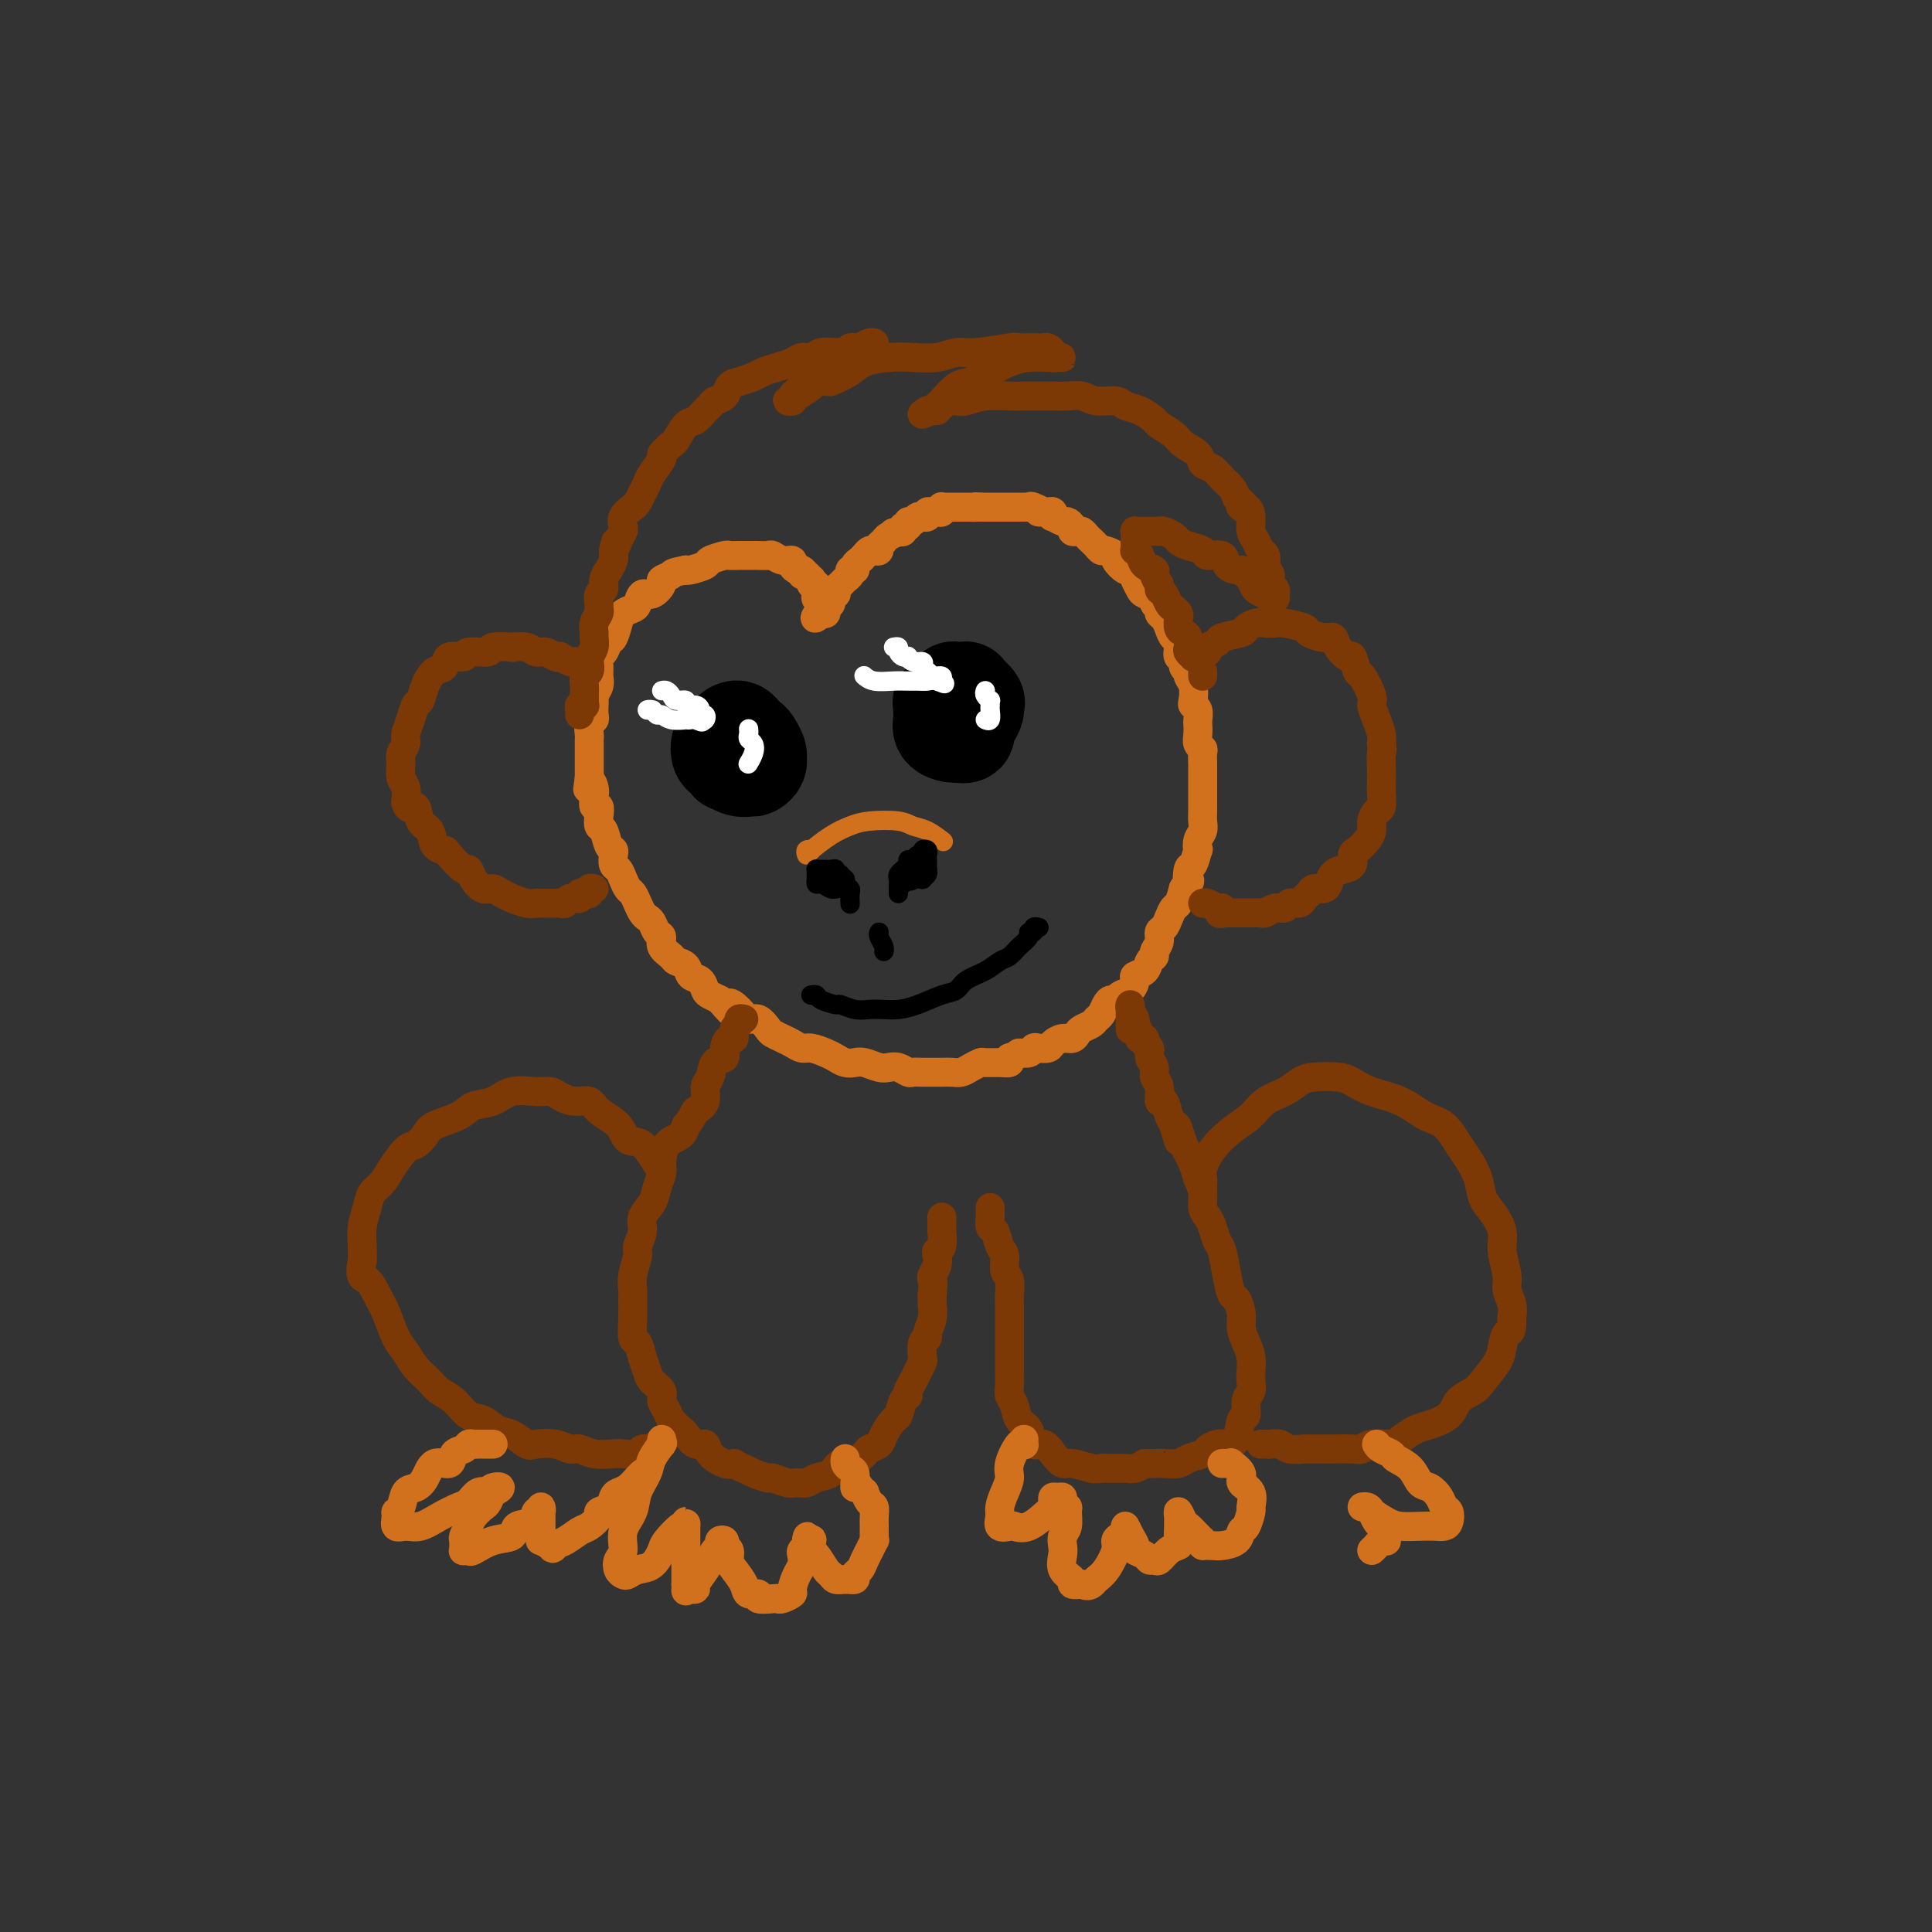 <svg viewBox='0 0 400 400' version='1.1' xmlns='http://www.w3.org/2000/svg' xmlns:xlink='http://www.w3.org/1999/xlink'><rect x="0" y="0" width="400" height="400" fill="#333333" stroke="none"/><g fill='none' stroke='rgb(210,113,29)' stroke-width='6' stroke-linecap='round' stroke-linejoin='round'><path d='M168,121c-0.024,-0.444 -0.047,-0.889 0,-1c0.047,-0.111 0.166,0.111 0,0c-0.166,-0.111 -0.617,-0.556 -1,-1c-0.383,-0.444 -0.697,-0.889 -1,-1c-0.303,-0.111 -0.596,0.110 -1,0c-0.404,-0.110 -0.919,-0.551 -1,-1c-0.081,-0.449 0.273,-0.905 0,-1c-0.273,-0.095 -1.172,0.171 -2,0c-0.828,-0.171 -1.583,-0.778 -2,-1c-0.417,-0.222 -0.496,-0.060 -1,0c-0.504,0.060 -1.435,0.016 -2,0c-0.565,-0.016 -0.765,-0.005 -1,0c-0.235,0.005 -0.505,0.004 -1,0c-0.495,-0.004 -1.216,-0.012 -2,0c-0.784,0.012 -1.632,0.046 -2,0c-0.368,-0.046 -0.256,-0.170 -1,0c-0.744,0.170 -2.344,0.633 -3,1c-0.656,0.367 -0.369,0.637 -1,1c-0.631,0.363 -2.180,0.818 -3,1c-0.820,0.182 -0.910,0.091 -1,0'/><path d='M142,118c-3.336,0.637 -2.676,0.729 -3,1c-0.324,0.271 -1.631,0.720 -2,1c-0.369,0.280 0.200,0.390 0,1c-0.200,0.610 -1.171,1.721 -2,2c-0.829,0.279 -1.518,-0.274 -2,0c-0.482,0.274 -0.759,1.377 -1,2c-0.241,0.623 -0.446,0.768 -1,1c-0.554,0.232 -1.458,0.553 -2,1c-0.542,0.447 -0.723,1.022 -1,2c-0.277,0.978 -0.648,2.359 -1,3c-0.352,0.641 -0.683,0.542 -1,1c-0.317,0.458 -0.620,1.473 -1,2c-0.380,0.527 -0.838,0.564 -1,1c-0.162,0.436 -0.029,1.269 0,2c0.029,0.731 -0.045,1.361 0,2c0.045,0.639 0.208,1.288 0,2c-0.208,0.712 -0.787,1.486 -1,2c-0.213,0.514 -0.061,0.767 0,1c0.061,0.233 0.030,0.448 0,1c-0.030,0.552 -0.061,1.443 0,2c0.061,0.557 0.212,0.780 0,1c-0.212,0.220 -0.789,0.436 -1,1c-0.211,0.564 -0.057,1.475 0,2c0.057,0.525 0.015,0.664 0,1c-0.015,0.336 -0.004,0.869 0,1c0.004,0.131 0.001,-0.139 0,0c-0.001,0.139 -0.000,0.686 0,1c0.000,0.314 0.000,0.393 0,1c-0.000,0.607 -0.000,1.740 0,2c0.000,0.260 0.000,-0.354 0,0c-0.000,0.354 -0.000,1.677 0,3'/><path d='M122,161c-0.524,4.211 -0.333,1.740 0,1c0.333,-0.740 0.807,0.252 1,1c0.193,0.748 0.103,1.251 0,2c-0.103,0.749 -0.221,1.743 0,2c0.221,0.257 0.780,-0.222 1,0c0.220,0.222 0.101,1.145 0,2c-0.101,0.855 -0.185,1.643 0,2c0.185,0.357 0.637,0.285 1,1c0.363,0.715 0.636,2.218 1,3c0.364,0.782 0.818,0.842 1,1c0.182,0.158 0.090,0.413 0,1c-0.090,0.587 -0.179,1.504 0,2c0.179,0.496 0.625,0.569 1,1c0.375,0.431 0.678,1.218 1,2c0.322,0.782 0.664,1.558 1,2c0.336,0.442 0.668,0.551 1,1c0.332,0.449 0.666,1.237 1,2c0.334,0.763 0.668,1.499 1,2c0.332,0.501 0.661,0.767 1,1c0.339,0.233 0.686,0.433 1,1c0.314,0.567 0.594,1.500 1,2c0.406,0.500 0.939,0.567 1,1c0.061,0.433 -0.350,1.233 0,2c0.350,0.767 1.459,1.500 2,2c0.541,0.500 0.512,0.768 1,1c0.488,0.232 1.492,0.429 2,1c0.508,0.571 0.520,1.515 1,2c0.480,0.485 1.428,0.512 2,1c0.572,0.488 0.769,1.439 1,2c0.231,0.561 0.494,0.732 1,1c0.506,0.268 1.253,0.634 2,1'/><path d='M149,207c3.761,4.532 2.163,1.862 2,1c-0.163,-0.862 1.107,0.084 2,1c0.893,0.916 1.408,1.804 2,2c0.592,0.196 1.261,-0.299 2,0c0.739,0.299 1.549,1.390 2,2c0.451,0.610 0.542,0.737 1,1c0.458,0.263 1.281,0.662 2,1c0.719,0.338 1.333,0.615 2,1c0.667,0.385 1.386,0.877 2,1c0.614,0.123 1.123,-0.125 2,0c0.877,0.125 2.121,0.621 3,1c0.879,0.379 1.394,0.641 2,1c0.606,0.359 1.303,0.814 2,1c0.697,0.186 1.394,0.101 2,0c0.606,-0.101 1.122,-0.220 2,0c0.878,0.220 2.118,0.777 3,1c0.882,0.223 1.405,0.112 2,0c0.595,-0.112 1.262,-0.226 2,0c0.738,0.226 1.549,0.793 2,1c0.451,0.207 0.544,0.055 1,0c0.456,-0.055 1.277,-0.014 2,0c0.723,0.014 1.348,0.001 2,0c0.652,-0.001 1.331,0.010 2,0c0.669,-0.010 1.329,-0.041 2,0c0.671,0.041 1.352,0.154 2,0c0.648,-0.154 1.263,-0.577 2,-1c0.737,-0.423 1.595,-0.848 2,-1c0.405,-0.152 0.356,-0.030 1,0c0.644,0.030 1.981,-0.030 3,0c1.019,0.030 1.720,0.152 2,0c0.280,-0.152 0.140,-0.576 0,-1'/><path d='M209,219c2.202,-0.707 1.707,-0.973 2,-1c0.293,-0.027 1.373,0.186 2,0c0.627,-0.186 0.801,-0.772 1,-1c0.199,-0.228 0.424,-0.099 1,0c0.576,0.099 1.502,0.167 2,0c0.498,-0.167 0.566,-0.570 1,-1c0.434,-0.430 1.233,-0.889 2,-1c0.767,-0.111 1.501,0.125 2,0c0.499,-0.125 0.764,-0.610 1,-1c0.236,-0.390 0.445,-0.685 1,-1c0.555,-0.315 1.458,-0.649 2,-1c0.542,-0.351 0.723,-0.720 1,-1c0.277,-0.280 0.651,-0.471 1,-1c0.349,-0.529 0.674,-1.398 1,-2c0.326,-0.602 0.652,-0.939 1,-1c0.348,-0.061 0.718,0.152 1,0c0.282,-0.152 0.475,-0.670 1,-1c0.525,-0.330 1.383,-0.473 2,-1c0.617,-0.527 0.992,-1.437 1,-2c0.008,-0.563 -0.353,-0.780 0,-1c0.353,-0.220 1.419,-0.443 2,-1c0.581,-0.557 0.677,-1.449 1,-2c0.323,-0.551 0.874,-0.763 1,-1c0.126,-0.237 -0.174,-0.500 0,-1c0.174,-0.500 0.820,-1.237 1,-2c0.180,-0.763 -0.106,-1.551 0,-2c0.106,-0.449 0.606,-0.560 1,-1c0.394,-0.440 0.683,-1.211 1,-2c0.317,-0.789 0.662,-1.597 1,-2c0.338,-0.403 0.668,-0.401 1,-1c0.332,-0.599 0.666,-1.800 1,-3'/><path d='M245,184c1.940,-3.296 1.291,-1.035 1,-1c-0.291,0.035 -0.222,-2.154 0,-3c0.222,-0.846 0.599,-0.348 1,-1c0.401,-0.652 0.825,-2.454 1,-3c0.175,-0.546 0.099,0.162 0,0c-0.099,-0.162 -0.223,-1.195 0,-2c0.223,-0.805 0.792,-1.380 1,-2c0.208,-0.620 0.056,-1.283 0,-2c-0.056,-0.717 -0.015,-1.489 0,-2c0.015,-0.511 0.004,-0.760 0,-1c-0.004,-0.240 -0.001,-0.469 0,-1c0.001,-0.531 -0.000,-1.364 0,-2c0.000,-0.636 0.001,-1.074 0,-2c-0.001,-0.926 -0.004,-2.342 0,-3c0.004,-0.658 0.015,-0.560 0,-1c-0.015,-0.440 -0.057,-1.417 0,-2c0.057,-0.583 0.211,-0.771 0,-1c-0.211,-0.229 -0.788,-0.499 -1,-1c-0.212,-0.501 -0.061,-1.234 0,-2c0.061,-0.766 0.030,-1.565 0,-2c-0.030,-0.435 -0.060,-0.504 0,-1c0.060,-0.496 0.208,-1.418 0,-2c-0.208,-0.582 -0.773,-0.825 -1,-1c-0.227,-0.175 -0.118,-0.283 0,-1c0.118,-0.717 0.243,-2.042 0,-3c-0.243,-0.958 -0.853,-1.548 -1,-2c-0.147,-0.452 0.171,-0.768 0,-1c-0.171,-0.232 -0.829,-0.382 -1,-1c-0.171,-0.618 0.146,-1.705 0,-2c-0.146,-0.295 -0.756,0.201 -1,0c-0.244,-0.201 -0.122,-1.101 0,-2'/><path d='M244,134c-0.726,-3.881 -0.041,-2.584 0,-2c0.041,0.584 -0.562,0.455 -1,0c-0.438,-0.455 -0.710,-1.235 -1,-2c-0.290,-0.765 -0.598,-1.514 -1,-2c-0.402,-0.486 -0.899,-0.708 -1,-1c-0.101,-0.292 0.194,-0.655 0,-1c-0.194,-0.345 -0.878,-0.672 -1,-1c-0.122,-0.328 0.318,-0.656 0,-1c-0.318,-0.344 -1.393,-0.703 -2,-1c-0.607,-0.297 -0.745,-0.531 -1,-1c-0.255,-0.469 -0.627,-1.172 -1,-2c-0.373,-0.828 -0.748,-1.781 -1,-2c-0.252,-0.219 -0.382,0.296 -1,0c-0.618,-0.296 -1.724,-1.403 -2,-2c-0.276,-0.597 0.277,-0.685 0,-1c-0.277,-0.315 -1.384,-0.858 -2,-1c-0.616,-0.142 -0.743,0.116 -1,0c-0.257,-0.116 -0.646,-0.606 -1,-1c-0.354,-0.394 -0.673,-0.693 -1,-1c-0.327,-0.307 -0.661,-0.621 -1,-1c-0.339,-0.379 -0.683,-0.824 -1,-1c-0.317,-0.176 -0.609,-0.085 -1,0c-0.391,0.085 -0.883,0.162 -1,0c-0.117,-0.162 0.140,-0.564 0,-1c-0.140,-0.436 -0.678,-0.905 -1,-1c-0.322,-0.095 -0.429,0.185 -1,0c-0.571,-0.185 -1.606,-0.834 -2,-1c-0.394,-0.166 -0.147,0.151 0,0c0.147,-0.151 0.193,-0.772 0,-1c-0.193,-0.228 -0.627,-0.065 -1,0c-0.373,0.065 -0.687,0.033 -1,0'/><path d='M216,106c-2.968,-1.796 -1.387,-0.285 -1,0c0.387,0.285 -0.421,-0.656 -1,-1c-0.579,-0.344 -0.928,-0.092 -1,0c-0.072,0.092 0.135,0.025 0,0c-0.135,-0.025 -0.611,-0.007 -1,0c-0.389,0.007 -0.692,0.002 -1,0c-0.308,-0.002 -0.621,-0.000 -1,0c-0.379,0.000 -0.822,0.000 -1,0c-0.178,-0.000 -0.089,-0.000 0,0c0.089,0.000 0.177,0.000 0,0c-0.177,-0.000 -0.621,-0.000 -1,0c-0.379,0.000 -0.694,0.000 -1,0c-0.306,-0.000 -0.603,-0.000 -1,0c-0.397,0.000 -0.894,0.000 -1,0c-0.106,-0.000 0.178,-0.000 0,0c-0.178,0.000 -0.817,0.000 -1,0c-0.183,-0.000 0.091,-0.000 0,0c-0.091,0.000 -0.545,0.000 -1,0'/><path d='M203,105c-2.194,-0.155 -1.179,-0.041 -1,0c0.179,0.041 -0.478,0.011 -1,0c-0.522,-0.011 -0.910,-0.003 -1,0c-0.090,0.003 0.116,0.001 0,0c-0.116,-0.001 -0.556,-0.000 -1,0c-0.444,0.000 -0.893,0.000 -1,0c-0.107,-0.000 0.129,-0.001 0,0c-0.129,0.001 -0.622,0.004 -1,0c-0.378,-0.004 -0.640,-0.015 -1,0c-0.360,0.015 -0.817,0.057 -1,0c-0.183,-0.057 -0.092,-0.212 0,0c0.092,0.212 0.183,0.793 0,1c-0.183,0.207 -0.642,0.041 -1,0c-0.358,-0.041 -0.617,0.042 -1,0c-0.383,-0.042 -0.890,-0.208 -1,0c-0.110,0.208 0.178,0.792 0,1c-0.178,0.208 -0.822,0.041 -1,0c-0.178,-0.041 0.111,0.046 0,0c-0.111,-0.046 -0.622,-0.223 -1,0c-0.378,0.223 -0.622,0.848 -1,1c-0.378,0.152 -0.888,-0.169 -1,0c-0.112,0.169 0.176,0.829 0,1c-0.176,0.171 -0.817,-0.146 -1,0c-0.183,0.146 0.090,0.756 0,1c-0.090,0.244 -0.545,0.122 -1,0'/><path d='M186,110c-2.520,0.726 -0.321,0.041 0,0c0.321,-0.041 -1.238,0.564 -2,1c-0.762,0.436 -0.729,0.705 -1,1c-0.271,0.295 -0.846,0.618 -1,1c-0.154,0.382 0.114,0.823 0,1c-0.114,0.177 -0.609,0.089 -1,0c-0.391,-0.089 -0.678,-0.177 -1,0c-0.322,0.177 -0.679,0.621 -1,1c-0.321,0.379 -0.607,0.693 -1,1c-0.393,0.307 -0.893,0.607 -1,1c-0.107,0.393 0.179,0.879 0,1c-0.179,0.121 -0.822,-0.123 -1,0c-0.178,0.123 0.110,0.611 0,1c-0.110,0.389 -0.617,0.678 -1,1c-0.383,0.322 -0.643,0.678 -1,1c-0.357,0.322 -0.813,0.611 -1,1c-0.187,0.389 -0.107,0.877 0,1c0.107,0.123 0.240,-0.121 0,0c-0.240,0.121 -0.853,0.607 -1,1c-0.147,0.393 0.171,0.694 0,1c-0.171,0.306 -0.830,0.618 -1,1c-0.170,0.382 0.150,0.834 0,1c-0.150,0.166 -0.771,0.045 -1,0c-0.229,-0.045 -0.065,-0.013 0,0c0.065,0.013 0.033,0.006 0,0'/><path d='M170,127c-2.476,2.392 -0.667,-0.129 0,-1c0.667,-0.871 0.193,-0.094 0,0c-0.193,0.094 -0.104,-0.496 0,-1c0.104,-0.504 0.224,-0.924 0,-1c-0.224,-0.076 -0.792,0.191 -1,0c-0.208,-0.191 -0.055,-0.840 0,-1c0.055,-0.160 0.011,0.168 0,0c-0.011,-0.168 0.011,-0.834 0,-1c-0.011,-0.166 -0.055,0.167 0,0c0.055,-0.167 0.208,-0.833 0,-1c-0.208,-0.167 -0.778,0.167 -1,0c-0.222,-0.167 -0.097,-0.833 0,-1c0.097,-0.167 0.166,0.165 0,0c-0.166,-0.165 -0.567,-0.829 -1,-1c-0.433,-0.171 -0.900,0.150 -1,0c-0.100,-0.150 0.165,-0.771 0,-1c-0.165,-0.229 -0.762,-0.065 -1,0c-0.238,0.065 -0.119,0.033 0,0'/></g>
<g fill='none' stroke='rgb(124,56,5)' stroke-width='6' stroke-linecap='round' stroke-linejoin='round'><path d='M120,148c0.030,-0.312 0.061,-0.624 0,-1c-0.061,-0.376 -0.212,-0.817 0,-1c0.212,-0.183 0.789,-0.109 1,0c0.211,0.109 0.057,0.252 0,0c-0.057,-0.252 -0.016,-0.898 0,-1c0.016,-0.102 0.008,0.339 0,0c-0.008,-0.339 -0.016,-1.457 0,-2c0.016,-0.543 0.056,-0.512 0,-1c-0.056,-0.488 -0.207,-1.495 0,-2c0.207,-0.505 0.773,-0.506 1,-1c0.227,-0.494 0.114,-1.479 0,-2c-0.114,-0.521 -0.228,-0.576 0,-1c0.228,-0.424 0.797,-1.216 1,-2c0.203,-0.784 0.040,-1.558 0,-2c-0.040,-0.442 0.042,-0.551 0,-1c-0.042,-0.449 -0.208,-1.238 0,-2c0.208,-0.762 0.792,-1.499 1,-2c0.208,-0.501 0.041,-0.767 0,-1c-0.041,-0.233 0.044,-0.432 0,-1c-0.044,-0.568 -0.218,-1.504 0,-2c0.218,-0.496 0.829,-0.553 1,-1c0.171,-0.447 -0.099,-1.285 0,-2c0.099,-0.715 0.565,-1.308 1,-2c0.435,-0.692 0.839,-1.483 1,-2c0.161,-0.517 0.081,-0.758 0,-1'/><path d='M127,115c1.038,-5.240 0.133,-1.841 0,-1c-0.133,0.841 0.507,-0.878 1,-2c0.493,-1.122 0.839,-1.648 1,-2c0.161,-0.352 0.137,-0.531 0,-1c-0.137,-0.469 -0.387,-1.228 0,-2c0.387,-0.772 1.412,-1.556 2,-2c0.588,-0.444 0.740,-0.546 1,-1c0.260,-0.454 0.628,-1.258 1,-2c0.372,-0.742 0.748,-1.422 1,-2c0.252,-0.578 0.381,-1.056 1,-2c0.619,-0.944 1.727,-2.355 2,-3c0.273,-0.645 -0.289,-0.525 0,-1c0.289,-0.475 1.429,-1.546 2,-2c0.571,-0.454 0.573,-0.293 1,-1c0.427,-0.707 1.279,-2.284 2,-3c0.721,-0.716 1.310,-0.572 2,-1c0.690,-0.428 1.480,-1.428 2,-2c0.520,-0.572 0.771,-0.717 1,-1c0.229,-0.283 0.435,-0.706 1,-1c0.565,-0.294 1.487,-0.460 2,-1c0.513,-0.540 0.615,-1.454 1,-2c0.385,-0.546 1.051,-0.723 2,-1c0.949,-0.277 2.179,-0.653 3,-1c0.821,-0.347 1.231,-0.666 2,-1c0.769,-0.334 1.895,-0.682 3,-1c1.105,-0.318 2.187,-0.607 3,-1c0.813,-0.393 1.356,-0.890 2,-1c0.644,-0.110 1.389,0.166 2,0c0.611,-0.166 1.088,-0.776 2,-1c0.912,-0.224 2.261,-0.064 3,0c0.739,0.064 0.870,0.032 1,0'/><path d='M174,73c3.947,-1.309 2.315,-1.082 2,-1c-0.315,0.082 0.689,0.018 1,0c0.311,-0.018 -0.070,0.009 0,0c0.070,-0.009 0.591,-0.056 1,0c0.409,0.056 0.706,0.214 1,0c0.294,-0.214 0.584,-0.801 1,-1c0.416,-0.199 0.956,-0.010 1,0c0.044,0.010 -0.410,-0.158 -1,0c-0.590,0.158 -1.317,0.640 -2,1c-0.683,0.360 -1.324,0.596 -2,1c-0.676,0.404 -1.389,0.977 -2,1c-0.611,0.023 -1.120,-0.502 -2,0c-0.880,0.502 -2.129,2.033 -3,3c-0.871,0.967 -1.362,1.369 -2,2c-0.638,0.631 -1.421,1.489 -2,2c-0.579,0.511 -0.954,0.673 -1,1c-0.046,0.327 0.237,0.818 0,1c-0.237,0.182 -0.995,0.056 -1,0c-0.005,-0.056 0.743,-0.043 1,0c0.257,0.043 0.025,0.117 0,0c-0.025,-0.117 0.158,-0.423 1,-1c0.842,-0.577 2.342,-1.425 3,-2c0.658,-0.575 0.474,-0.879 1,-1c0.526,-0.121 1.763,-0.061 3,0'/><path d='M172,79c2.181,-0.966 3.132,-1.382 4,-2c0.868,-0.618 1.653,-1.438 3,-2c1.347,-0.562 3.255,-0.868 5,-1c1.745,-0.132 3.326,-0.092 5,0c1.674,0.092 3.441,0.235 5,0c1.559,-0.235 2.911,-0.848 4,-1c1.089,-0.152 1.917,0.156 4,0c2.083,-0.156 5.422,-0.774 7,-1c1.578,-0.226 1.393,-0.058 2,0c0.607,0.058 2.004,0.005 3,0c0.996,-0.005 1.590,0.037 2,0c0.410,-0.037 0.636,-0.154 1,0c0.364,0.154 0.865,0.577 1,1c0.135,0.423 -0.097,0.845 0,1c0.097,0.155 0.523,0.042 1,0c0.477,-0.042 1.006,-0.012 1,0c-0.006,0.012 -0.546,0.005 -1,0c-0.454,-0.005 -0.823,-0.010 -1,0c-0.177,0.010 -0.162,0.034 -1,0c-0.838,-0.034 -2.531,-0.127 -4,0c-1.469,0.127 -2.716,0.476 -4,1c-1.284,0.524 -2.606,1.225 -4,2c-1.394,0.775 -2.860,1.623 -4,2c-1.140,0.377 -1.955,0.283 -3,1c-1.045,0.717 -2.321,2.244 -3,3c-0.679,0.756 -0.760,0.742 -1,1c-0.240,0.258 -0.640,0.788 -1,1c-0.360,0.212 -0.680,0.106 -1,0'/><path d='M192,85c-2.468,1.530 -0.137,0.354 1,0c1.137,-0.354 1.082,0.115 1,0c-0.082,-0.115 -0.189,-0.814 0,-1c0.189,-0.186 0.674,0.143 1,0c0.326,-0.143 0.492,-0.756 1,-1c0.508,-0.244 1.357,-0.118 2,0c0.643,0.118 1.081,0.228 2,0c0.919,-0.228 2.318,-0.793 4,-1c1.682,-0.207 3.647,-0.055 5,0c1.353,0.055 2.095,0.014 3,0c0.905,-0.014 1.973,0.000 3,0c1.027,-0.000 2.012,-0.015 3,0c0.988,0.015 1.979,0.060 3,0c1.021,-0.060 2.072,-0.224 3,0c0.928,0.224 1.734,0.838 3,1c1.266,0.162 2.992,-0.126 4,0c1.008,0.126 1.300,0.667 2,1c0.700,0.333 1.810,0.459 3,1c1.190,0.541 2.459,1.495 3,2c0.541,0.505 0.354,0.559 1,1c0.646,0.441 2.127,1.269 3,2c0.873,0.731 1.140,1.365 2,2c0.860,0.635 2.314,1.272 3,2c0.686,0.728 0.604,1.546 1,2c0.396,0.454 1.271,0.544 2,1c0.729,0.456 1.312,1.277 2,2c0.688,0.723 1.482,1.350 2,2c0.518,0.650 0.759,1.325 1,2'/><path d='M256,103c4.051,3.568 1.677,2.489 1,2c-0.677,-0.489 0.343,-0.387 1,0c0.657,0.387 0.950,1.058 1,2c0.050,0.942 -0.144,2.154 0,3c0.144,0.846 0.626,1.326 1,2c0.374,0.674 0.640,1.541 1,2c0.360,0.459 0.813,0.508 1,1c0.187,0.492 0.106,1.427 0,2c-0.106,0.573 -0.239,0.785 0,1c0.239,0.215 0.848,0.435 1,1c0.152,0.565 -0.155,1.475 0,2c0.155,0.525 0.771,0.663 1,1c0.229,0.337 0.071,0.871 0,1c-0.071,0.129 -0.056,-0.147 0,0c0.056,0.147 0.152,0.717 0,1c-0.152,0.283 -0.551,0.279 -1,0c-0.449,-0.279 -0.946,-0.835 -1,-1c-0.054,-0.165 0.336,0.059 0,0c-0.336,-0.059 -1.398,-0.400 -2,-1c-0.602,-0.600 -0.743,-1.457 -1,-2c-0.257,-0.543 -0.628,-0.771 -1,-1'/><path d='M258,119c-1.126,-1.007 -0.940,-1.026 -1,-1c-0.060,0.026 -0.368,0.095 -1,0c-0.632,-0.095 -1.590,-0.354 -2,-1c-0.410,-0.646 -0.271,-1.679 -1,-2c-0.729,-0.321 -2.327,0.069 -3,0c-0.673,-0.069 -0.422,-0.597 -1,-1c-0.578,-0.403 -1.986,-0.682 -3,-1c-1.014,-0.318 -1.634,-0.674 -2,-1c-0.366,-0.326 -0.479,-0.623 -1,-1c-0.521,-0.377 -1.449,-0.833 -2,-1c-0.551,-0.167 -0.725,-0.045 -1,0c-0.275,0.045 -0.652,0.012 -1,0c-0.348,-0.012 -0.668,-0.004 -1,0c-0.332,0.004 -0.678,0.004 -1,0c-0.322,-0.004 -0.622,-0.012 -1,0c-0.378,0.012 -0.833,0.044 -1,0c-0.167,-0.044 -0.044,-0.166 0,0c0.044,0.166 0.011,0.618 0,1c-0.011,0.382 0.000,0.693 0,1c-0.000,0.307 -0.012,0.611 0,1c0.012,0.389 0.050,0.864 0,1c-0.050,0.136 -0.186,-0.066 0,0c0.186,0.066 0.693,0.402 1,1c0.307,0.598 0.412,1.459 1,2c0.588,0.541 1.658,0.761 2,1c0.342,0.239 -0.045,0.497 0,1c0.045,0.503 0.523,1.252 1,2'/><path d='M240,121c0.416,1.897 -0.042,1.138 0,1c0.042,-0.138 0.586,0.343 1,1c0.414,0.657 0.699,1.489 1,2c0.301,0.511 0.619,0.700 1,1c0.381,0.300 0.824,0.709 1,1c0.176,0.291 0.086,0.463 0,1c-0.086,0.537 -0.168,1.439 0,2c0.168,0.561 0.585,0.781 1,1c0.415,0.219 0.828,0.437 1,1c0.172,0.563 0.101,1.471 0,2c-0.101,0.529 -0.234,0.678 0,1c0.234,0.322 0.833,0.818 1,1c0.167,0.182 -0.100,0.049 0,0c0.100,-0.049 0.565,-0.013 1,0c0.435,0.013 0.838,0.004 1,0c0.162,-0.004 0.081,-0.002 0,0'/><path d='M249,139c0.000,0.422 0.000,0.844 0,1c0.000,0.156 0.000,0.044 0,0c0.000,-0.044 0.000,-0.022 0,0'/><path d='M250,135c-0.227,-0.333 -0.455,-0.666 0,-1c0.455,-0.334 1.592,-0.668 2,-1c0.408,-0.332 0.087,-0.664 1,-1c0.913,-0.336 3.060,-0.678 4,-1c0.940,-0.322 0.672,-0.623 1,-1c0.328,-0.377 1.251,-0.830 2,-1c0.749,-0.170 1.322,-0.057 2,0c0.678,0.057 1.459,0.058 2,0c0.541,-0.058 0.842,-0.175 2,0c1.158,0.175 3.174,0.641 4,1c0.826,0.359 0.463,0.612 1,1c0.537,0.388 1.975,0.910 3,1c1.025,0.090 1.637,-0.252 2,0c0.363,0.252 0.477,1.097 1,2c0.523,0.903 1.454,1.863 2,2c0.546,0.137 0.706,-0.550 1,0c0.294,0.550 0.723,2.338 1,3c0.277,0.662 0.404,0.197 1,1c0.596,0.803 1.663,2.873 2,4c0.337,1.127 -0.054,1.313 0,2c0.054,0.687 0.553,1.877 1,3c0.447,1.123 0.842,2.178 1,3c0.158,0.822 0.079,1.411 0,2'/><path d='M286,154c0.310,1.861 0.084,1.515 0,2c-0.084,0.485 -0.025,1.803 0,3c0.025,1.197 0.017,2.274 0,3c-0.017,0.726 -0.042,1.101 0,2c0.042,0.899 0.153,2.324 0,3c-0.153,0.676 -0.569,0.605 -1,1c-0.431,0.395 -0.876,1.257 -1,2c-0.124,0.743 0.073,1.369 0,2c-0.073,0.631 -0.418,1.269 -1,2c-0.582,0.731 -1.402,1.557 -2,2c-0.598,0.443 -0.972,0.503 -1,1c-0.028,0.497 0.292,1.429 0,2c-0.292,0.571 -1.195,0.779 -2,1c-0.805,0.221 -1.511,0.455 -2,1c-0.489,0.545 -0.761,1.403 -1,2c-0.239,0.597 -0.444,0.935 -1,1c-0.556,0.065 -1.462,-0.141 -2,0c-0.538,0.141 -0.707,0.630 -1,1c-0.293,0.370 -0.711,0.620 -1,1c-0.289,0.380 -0.448,0.890 -1,1c-0.552,0.110 -1.496,-0.181 -2,0c-0.504,0.181 -0.569,0.833 -1,1c-0.431,0.167 -1.228,-0.151 -2,0c-0.772,0.151 -1.520,0.773 -2,1c-0.480,0.227 -0.692,0.061 -1,0c-0.308,-0.061 -0.712,-0.016 -1,0c-0.288,0.016 -0.458,0.004 -1,0c-0.542,-0.004 -1.454,-0.001 -2,0c-0.546,0.001 -0.724,0.000 -1,0c-0.276,-0.000 -0.650,-0.000 -1,0c-0.350,0.000 -0.675,0.000 -1,0'/><path d='M254,189c-2.545,0.292 -1.406,0.022 -1,0c0.406,-0.022 0.081,0.204 0,0c-0.081,-0.204 0.083,-0.839 0,-1c-0.083,-0.161 -0.414,0.153 -1,0c-0.586,-0.153 -1.427,-0.772 -2,-1c-0.573,-0.228 -0.878,-0.065 -1,0c-0.122,0.065 -0.061,0.033 0,0'/><path d='M120,137c0.100,0.008 0.199,0.016 0,0c-0.199,-0.016 -0.697,-0.056 -1,0c-0.303,0.056 -0.413,0.207 -1,0c-0.587,-0.207 -1.652,-0.772 -2,-1c-0.348,-0.228 0.022,-0.117 0,0c-0.022,0.117 -0.435,0.242 -1,0c-0.565,-0.242 -1.282,-0.849 -2,-1c-0.718,-0.151 -1.437,0.155 -2,0c-0.563,-0.155 -0.970,-0.769 -2,-1c-1.030,-0.231 -2.683,-0.077 -3,0c-0.317,0.077 0.703,0.077 0,0c-0.703,-0.077 -3.127,-0.233 -4,0c-0.873,0.233 -0.194,0.854 -1,1c-0.806,0.146 -3.097,-0.184 -4,0c-0.903,0.184 -0.417,0.881 -1,1c-0.583,0.119 -2.236,-0.339 -3,0c-0.764,0.339 -0.638,1.476 -1,2c-0.362,0.524 -1.210,0.436 -2,1c-0.790,0.564 -1.522,1.779 -2,3c-0.478,1.221 -0.701,2.449 -1,3c-0.299,0.551 -0.672,0.427 -1,1c-0.328,0.573 -0.609,1.843 -1,3c-0.391,1.157 -0.890,2.201 -1,3c-0.110,0.799 0.170,1.354 0,2c-0.170,0.646 -0.792,1.383 -1,2c-0.208,0.617 -0.004,1.114 0,2c0.004,0.886 -0.191,2.162 0,3c0.191,0.838 0.769,1.240 1,2c0.231,0.760 0.116,1.880 0,3'/><path d='M84,166c0.423,2.231 1.480,0.808 2,1c0.520,0.192 0.505,2.000 1,3c0.495,1.000 1.502,1.194 2,2c0.498,0.806 0.487,2.225 1,3c0.513,0.775 1.551,0.907 2,1c0.449,0.093 0.308,0.148 1,1c0.692,0.852 2.216,2.501 3,3c0.784,0.499 0.828,-0.151 1,0c0.172,0.151 0.471,1.102 1,2c0.529,0.898 1.288,1.742 2,2c0.712,0.258 1.377,-0.071 2,0c0.623,0.071 1.203,0.541 2,1c0.797,0.459 1.809,0.908 2,1c0.191,0.092 -0.440,-0.171 0,0c0.440,0.171 1.949,0.778 3,1c1.051,0.222 1.643,0.059 2,0c0.357,-0.059 0.477,-0.015 1,0c0.523,0.015 1.448,-0.000 2,0c0.552,0.000 0.730,0.015 1,0c0.270,-0.015 0.632,-0.060 1,0c0.368,0.060 0.742,0.226 1,0c0.258,-0.226 0.399,-0.844 1,-1c0.601,-0.156 1.663,0.151 2,0c0.337,-0.151 -0.050,-0.758 0,-1c0.050,-0.242 0.535,-0.117 1,0c0.465,0.117 0.908,0.227 1,0c0.092,-0.227 -0.168,-0.792 0,-1c0.168,-0.208 0.762,-0.059 1,0c0.238,0.059 0.119,0.030 0,0'/></g>
<g fill='none' stroke='rgb(0,0,0)' stroke-width='20' stroke-linecap='round' stroke-linejoin='round'><path d='M151,152c-0.001,0.353 -0.002,0.707 0,1c0.002,0.293 0.006,0.527 0,1c-0.006,0.473 -0.022,1.185 0,2c0.022,0.815 0.082,1.733 0,2c-0.082,0.267 -0.305,-0.117 0,0c0.305,0.117 1.139,0.736 2,1c0.861,0.264 1.748,0.173 2,0c0.252,-0.173 -0.132,-0.428 0,-1c0.132,-0.572 0.778,-1.463 1,-2c0.222,-0.537 0.018,-0.722 0,-1c-0.018,-0.278 0.150,-0.649 0,-1c-0.150,-0.351 -0.618,-0.681 -1,-1c-0.382,-0.319 -0.677,-0.629 -1,-1c-0.323,-0.371 -0.675,-0.805 -1,-1c-0.325,-0.195 -0.624,-0.150 -1,0c-0.376,0.150 -0.830,0.407 -1,1c-0.170,0.593 -0.058,1.522 0,2c0.058,0.478 0.061,0.506 0,1c-0.061,0.494 -0.185,1.454 0,2c0.185,0.546 0.680,0.679 1,1c0.320,0.321 0.464,0.829 1,1c0.536,0.171 1.465,0.005 2,0c0.535,-0.005 0.676,0.149 1,0c0.324,-0.149 0.831,-0.603 1,-1c0.169,-0.397 0.001,-0.736 0,-1c-0.001,-0.264 0.165,-0.452 0,-1c-0.165,-0.548 -0.660,-1.455 -1,-2c-0.340,-0.545 -0.526,-0.727 -1,-1c-0.474,-0.273 -1.237,-0.636 -2,-1'/><path d='M153,152c-0.642,-1.069 -0.747,-0.241 -1,0c-0.253,0.241 -0.653,-0.104 -1,0c-0.347,0.104 -0.640,0.659 -1,1c-0.360,0.341 -0.787,0.470 -1,1c-0.213,0.530 -0.211,1.463 0,2c0.211,0.537 0.631,0.680 1,1c0.369,0.320 0.687,0.818 1,1c0.313,0.182 0.623,0.049 1,0c0.377,-0.049 0.822,-0.014 1,0c0.178,0.014 0.089,0.007 0,0'/><path d='M198,144c0.116,-0.103 0.231,-0.207 0,0c-0.231,0.207 -0.809,0.724 -1,1c-0.191,0.276 0.004,0.309 0,1c-0.004,0.691 -0.208,2.039 0,3c0.208,0.961 0.829,1.534 1,2c0.171,0.466 -0.108,0.826 0,1c0.108,0.174 0.603,0.163 1,0c0.397,-0.163 0.697,-0.476 1,-1c0.303,-0.524 0.609,-1.258 1,-2c0.391,-0.742 0.867,-1.491 1,-2c0.133,-0.509 -0.077,-0.777 0,-1c0.077,-0.223 0.439,-0.401 0,-1c-0.439,-0.599 -1.680,-1.617 -2,-2c-0.320,-0.383 0.282,-0.129 0,0c-0.282,0.129 -1.449,0.133 -2,0c-0.551,-0.133 -0.487,-0.401 -1,0c-0.513,0.401 -1.603,1.473 -2,2c-0.397,0.527 -0.099,0.509 0,1c0.099,0.491 0.000,1.490 0,2c-0.000,0.510 0.099,0.531 0,1c-0.099,0.469 -0.395,1.388 0,2c0.395,0.612 1.483,0.919 2,1c0.517,0.081 0.464,-0.063 1,0c0.536,0.063 1.660,0.332 2,0c0.340,-0.332 -0.105,-1.264 0,-2c0.105,-0.736 0.759,-1.275 1,-2c0.241,-0.725 0.069,-1.636 0,-2c-0.069,-0.364 -0.034,-0.182 0,0'/><path d='M201,146c0.209,-1.154 -0.770,-1.038 -1,-1c-0.230,0.038 0.288,-0.001 0,0c-0.288,0.001 -1.384,0.042 -2,0c-0.616,-0.042 -0.754,-0.169 -1,0c-0.246,0.169 -0.602,0.633 -1,1c-0.398,0.367 -0.838,0.637 -1,1c-0.162,0.363 -0.046,0.818 0,1c0.046,0.182 0.023,0.091 0,0'/></g>
<g fill='none' stroke='rgb(210,113,29)' stroke-width='4' stroke-linecap='round' stroke-linejoin='round'><path d='M167,177c-0.139,-0.402 -0.277,-0.804 0,-1c0.277,-0.196 0.970,-0.186 1,0c0.030,0.186 -0.602,0.546 0,0c0.602,-0.546 2.440,-1.999 4,-3c1.560,-1.001 2.843,-1.548 4,-2c1.157,-0.452 2.188,-0.807 4,-1c1.812,-0.193 4.405,-0.223 6,0c1.595,0.223 2.190,0.699 3,1c0.810,0.301 1.833,0.427 3,1c1.167,0.573 2.476,1.592 3,2c0.524,0.408 0.262,0.204 0,0'/></g>
<g fill='none' stroke='rgb(0,0,0)' stroke-width='4' stroke-linecap='round' stroke-linejoin='round'><path d='M174,181c-0.032,0.544 -0.063,1.088 0,1c0.063,-0.088 0.221,-0.808 0,-1c-0.221,-0.192 -0.819,0.145 -1,0c-0.181,-0.145 0.057,-0.772 0,-1c-0.057,-0.228 -0.407,-0.059 -1,0c-0.593,0.059 -1.427,0.006 -2,0c-0.573,-0.006 -0.886,0.036 -1,0c-0.114,-0.036 -0.031,-0.149 0,0c0.031,0.149 0.010,0.561 0,1c-0.010,0.439 -0.010,0.906 0,1c0.010,0.094 0.031,-0.185 0,0c-0.031,0.185 -0.113,0.835 0,1c0.113,0.165 0.423,-0.155 1,0c0.577,0.155 1.423,0.785 2,1c0.577,0.215 0.887,0.016 1,0c0.113,-0.016 0.031,0.149 0,0c-0.031,-0.149 -0.009,-0.614 0,-1c0.009,-0.386 0.004,-0.693 0,-1'/><path d='M173,182c0.622,-0.156 0.178,-0.044 0,0c-0.178,0.044 -0.089,0.022 0,0'/><path d='M174,182c0.453,-0.087 0.906,-0.173 1,0c0.094,0.173 -0.171,0.607 0,1c0.171,0.393 0.778,0.746 1,1c0.222,0.254 0.060,0.408 0,1c-0.060,0.592 -0.016,1.621 0,2c0.016,0.379 0.005,0.108 0,0c-0.005,-0.108 -0.002,-0.054 0,0'/><path d='M186,185c-0.001,-0.446 -0.001,-0.893 0,-1c0.001,-0.107 0.004,0.125 0,0c-0.004,-0.125 -0.016,-0.607 0,-1c0.016,-0.393 0.061,-0.696 0,-1c-0.061,-0.304 -0.227,-0.607 0,-1c0.227,-0.393 0.849,-0.875 1,-1c0.151,-0.125 -0.167,0.106 0,0c0.167,-0.106 0.819,-0.549 1,-1c0.181,-0.451 -0.110,-0.909 0,-1c0.110,-0.091 0.622,0.185 1,0c0.378,-0.185 0.623,-0.831 1,-1c0.377,-0.169 0.886,0.140 1,0c0.114,-0.140 -0.166,-0.728 0,-1c0.166,-0.272 0.776,-0.226 1,0c0.224,0.226 0.060,0.634 0,1c-0.060,0.366 -0.015,0.689 0,1c0.015,0.311 -0.000,0.609 0,1c0.000,0.391 0.016,0.875 0,1c-0.016,0.125 -0.062,-0.110 0,0c0.062,0.110 0.233,0.566 0,1c-0.233,0.434 -0.870,0.848 -1,1c-0.130,0.152 0.249,0.044 0,0c-0.249,-0.044 -1.124,-0.022 -2,0'/><path d='M189,182c-0.397,0.789 -0.890,0.263 -1,0c-0.110,-0.263 0.163,-0.263 0,0c-0.163,0.263 -0.761,0.789 -1,1c-0.239,0.211 -0.120,0.105 0,0'/><path d='M188,181c0.422,0.111 0.844,0.222 1,0c0.156,-0.222 0.044,-0.778 0,-1c-0.044,-0.222 -0.022,-0.111 0,0'/><path d='M182,193c-0.113,0.226 -0.226,0.452 0,1c0.226,0.548 0.792,1.417 1,2c0.208,0.583 0.060,0.881 0,1c-0.060,0.119 -0.030,0.060 0,0'/><path d='M168,206c-0.107,0.022 -0.213,0.043 0,0c0.213,-0.043 0.746,-0.151 1,0c0.254,0.151 0.231,0.562 1,1c0.769,0.438 2.331,0.902 3,1c0.669,0.098 0.447,-0.169 1,0c0.553,0.169 1.882,0.776 3,1c1.118,0.224 2.025,0.067 3,0c0.975,-0.067 2.019,-0.045 3,0c0.981,0.045 1.899,0.111 3,0c1.101,-0.111 2.384,-0.400 4,-1c1.616,-0.600 3.563,-1.513 5,-2c1.437,-0.487 2.363,-0.549 3,-1c0.637,-0.451 0.985,-1.289 2,-2c1.015,-0.711 2.696,-1.293 4,-2c1.304,-0.707 2.229,-1.538 3,-2c0.771,-0.462 1.388,-0.553 2,-1c0.612,-0.447 1.221,-1.248 2,-2c0.779,-0.752 1.729,-1.455 2,-2c0.271,-0.545 -0.137,-0.930 0,-1c0.137,-0.070 0.820,0.177 1,0c0.180,-0.177 -0.144,-0.778 0,-1c0.144,-0.222 0.755,-0.063 1,0c0.245,0.063 0.122,0.032 0,0'/></g>
<g fill='none' stroke='rgb(255,255,255)' stroke-width='4' stroke-linecap='round' stroke-linejoin='round'><path d='M137,143c0.322,-0.081 0.645,-0.161 1,0c0.355,0.161 0.743,0.564 1,1c0.257,0.436 0.385,0.904 1,1c0.615,0.096 1.719,-0.180 2,0c0.281,0.180 -0.261,0.818 0,1c0.261,0.182 1.325,-0.091 2,0c0.675,0.091 0.963,0.547 1,1c0.037,0.453 -0.176,0.905 0,1c0.176,0.095 0.740,-0.167 1,0c0.260,0.167 0.217,0.762 0,1c-0.217,0.238 -0.609,0.119 -1,0'/><path d='M145,149c1.053,0.929 -0.316,0.250 -1,0c-0.684,-0.250 -0.684,-0.071 -1,0c-0.316,0.071 -0.949,0.034 -1,0c-0.051,-0.034 0.481,-0.065 0,0c-0.481,0.065 -1.976,0.228 -3,0c-1.024,-0.228 -1.577,-0.846 -2,-1c-0.423,-0.154 -0.716,0.155 -1,0c-0.284,-0.155 -0.561,-0.773 -1,-1c-0.439,-0.227 -1.041,-0.061 -1,0c0.041,0.061 0.726,0.017 1,0c0.274,-0.017 0.137,-0.009 0,0'/><path d='M185,134c0.445,-0.084 0.889,-0.167 1,0c0.111,0.167 -0.112,0.585 0,1c0.112,0.415 0.559,0.829 1,1c0.441,0.171 0.875,0.101 1,0c0.125,-0.101 -0.058,-0.233 0,0c0.058,0.233 0.358,0.832 1,1c0.642,0.168 1.625,-0.095 2,0c0.375,0.095 0.143,0.547 0,1c-0.143,0.453 -0.197,0.906 0,1c0.197,0.094 0.645,-0.172 1,0c0.355,0.172 0.617,0.781 1,1c0.383,0.219 0.886,0.048 1,0c0.114,-0.048 -0.162,0.025 0,0c0.162,-0.025 0.760,-0.150 1,0c0.240,0.150 0.120,0.575 0,1'/><path d='M195,141c1.416,1.083 -0.045,0.290 -1,0c-0.955,-0.290 -1.404,-0.077 -2,0c-0.596,0.077 -1.340,0.017 -2,0c-0.660,-0.017 -1.234,0.010 -2,0c-0.766,-0.010 -1.722,-0.055 -3,0c-1.278,0.055 -2.879,0.211 -4,0c-1.121,-0.211 -1.763,-0.787 -2,-1c-0.237,-0.213 -0.068,-0.061 0,0c0.068,0.061 0.034,0.030 0,0'/><path d='M204,143c-0.113,0.302 -0.227,0.605 0,1c0.227,0.395 0.794,0.884 1,1c0.206,0.116 0.052,-0.141 0,0c-0.052,0.141 0.000,0.679 0,1c0.000,0.321 -0.052,0.426 0,1c0.052,0.574 0.206,1.616 0,2c-0.206,0.384 -0.773,0.110 -1,0c-0.227,-0.110 -0.113,-0.055 0,0'/><path d='M155,151c-0.008,-0.088 -0.015,-0.176 0,0c0.015,0.176 0.053,0.615 0,1c-0.053,0.385 -0.196,0.716 0,1c0.196,0.284 0.732,0.521 1,1c0.268,0.479 0.268,1.201 0,2c-0.268,0.799 -0.803,1.677 -1,2c-0.197,0.323 -0.056,0.092 0,0c0.056,-0.092 0.028,-0.046 0,0'/></g>
<g fill='none' stroke='rgb(124,56,5)' stroke-width='6' stroke-linecap='round' stroke-linejoin='round'><path d='M154,211c-0.455,-0.100 -0.909,-0.200 -1,0c-0.091,0.200 0.182,0.700 0,1c-0.182,0.300 -0.817,0.399 -1,1c-0.183,0.601 0.088,1.703 0,2c-0.088,0.297 -0.534,-0.212 -1,0c-0.466,0.212 -0.952,1.144 -1,2c-0.048,0.856 0.342,1.637 0,2c-0.342,0.363 -1.418,0.310 -2,1c-0.582,0.690 -0.672,2.123 -1,3c-0.328,0.877 -0.896,1.198 -1,2c-0.104,0.802 0.256,2.086 0,3c-0.256,0.914 -1.128,1.457 -2,2'/><path d='M144,230c-1.983,3.514 -1.942,2.799 -2,3c-0.058,0.201 -0.215,1.317 -1,2c-0.785,0.683 -2.198,0.934 -3,2c-0.802,1.066 -0.993,2.946 -1,4c-0.007,1.054 0.171,1.282 0,2c-0.171,0.718 -0.691,1.926 -1,3c-0.309,1.074 -0.407,2.015 -1,3c-0.593,0.985 -1.679,2.013 -2,3c-0.321,0.987 0.124,1.931 0,3c-0.124,1.069 -0.818,2.263 -1,3c-0.182,0.737 0.148,1.018 0,2c-0.148,0.982 -0.772,2.666 -1,4c-0.228,1.334 -0.058,2.317 0,3c0.058,0.683 0.004,1.067 0,2c-0.004,0.933 0.041,2.413 0,4c-0.041,1.587 -0.167,3.279 0,4c0.167,0.721 0.627,0.472 1,1c0.373,0.528 0.659,1.832 1,3c0.341,1.168 0.736,2.200 1,3c0.264,0.800 0.398,1.369 1,2c0.602,0.631 1.671,1.325 2,2c0.329,0.675 -0.081,1.331 0,2c0.081,0.669 0.654,1.350 1,2c0.346,0.650 0.464,1.269 1,2c0.536,0.731 1.490,1.575 2,2c0.510,0.425 0.577,0.433 1,1c0.423,0.567 1.202,1.693 2,2c0.798,0.307 1.616,-0.206 2,0c0.384,0.206 0.334,1.133 1,2c0.666,0.867 2.047,1.676 3,2c0.953,0.324 1.476,0.162 2,0'/><path d='M152,303c2.081,1.266 1.783,0.932 2,1c0.217,0.068 0.950,0.540 2,1c1.050,0.460 2.417,0.909 3,1c0.583,0.091 0.382,-0.175 1,0c0.618,0.175 2.057,0.791 3,1c0.943,0.209 1.392,0.010 2,0c0.608,-0.010 1.376,0.169 2,0c0.624,-0.169 1.104,-0.684 2,-1c0.896,-0.316 2.209,-0.431 3,-1c0.791,-0.569 1.061,-1.591 2,-2c0.939,-0.409 2.546,-0.203 3,0c0.454,0.203 -0.244,0.404 0,0c0.244,-0.404 1.431,-1.412 2,-2c0.569,-0.588 0.520,-0.757 1,-1c0.480,-0.243 1.490,-0.559 2,-1c0.510,-0.441 0.519,-1.007 1,-2c0.481,-0.993 1.435,-2.412 2,-3c0.565,-0.588 0.743,-0.346 1,-1c0.257,-0.654 0.593,-2.205 1,-3c0.407,-0.795 0.883,-0.833 1,-1c0.117,-0.167 -0.126,-0.462 0,-1c0.126,-0.538 0.621,-1.317 1,-2c0.379,-0.683 0.641,-1.268 1,-2c0.359,-0.732 0.813,-1.609 1,-2c0.187,-0.391 0.106,-0.296 0,-1c-0.106,-0.704 -0.239,-2.209 0,-3c0.239,-0.791 0.848,-0.869 1,-1c0.152,-0.131 -0.155,-0.313 0,-1c0.155,-0.687 0.773,-1.877 1,-3c0.227,-1.123 0.065,-2.178 0,-3c-0.065,-0.822 -0.032,-1.411 0,-2'/><path d='M193,268c0.325,-2.810 0.139,-2.833 0,-3c-0.139,-0.167 -0.230,-0.476 0,-1c0.230,-0.524 0.779,-1.262 1,-2c0.221,-0.738 0.112,-1.474 0,-2c-0.112,-0.526 -0.226,-0.841 0,-1c0.226,-0.159 0.793,-0.162 1,-1c0.207,-0.838 0.056,-2.512 0,-3c-0.056,-0.488 -0.015,0.209 0,0c0.015,-0.209 0.004,-1.326 0,-2c-0.004,-0.674 -0.001,-0.907 0,-1c0.001,-0.093 0.001,-0.047 0,0'/><path d='M205,250c-0.007,0.368 -0.013,0.735 0,1c0.013,0.265 0.046,0.426 0,1c-0.046,0.574 -0.171,1.561 0,2c0.171,0.439 0.638,0.329 1,1c0.362,0.671 0.619,2.123 1,3c0.381,0.877 0.887,1.179 1,2c0.113,0.821 -0.166,2.161 0,3c0.166,0.839 0.776,1.178 1,2c0.224,0.822 0.060,2.127 0,3c-0.060,0.873 -0.016,1.315 0,2c0.016,0.685 0.004,1.614 0,3c-0.004,1.386 -0.001,3.228 0,4c0.001,0.772 -0.001,0.472 0,1c0.001,0.528 0.003,1.884 0,3c-0.003,1.116 -0.013,1.994 0,3c0.013,1.006 0.049,2.141 0,3c-0.049,0.859 -0.183,1.443 0,2c0.183,0.557 0.682,1.086 1,2c0.318,0.914 0.455,2.212 1,3c0.545,0.788 1.497,1.066 2,2c0.503,0.934 0.555,2.522 1,3c0.445,0.478 1.281,-0.155 2,0c0.719,0.155 1.319,1.099 2,2c0.681,0.901 1.441,1.758 2,2c0.559,0.242 0.916,-0.132 2,0c1.084,0.132 2.895,0.768 4,1c1.105,0.232 1.503,0.059 2,0c0.497,-0.059 1.092,-0.006 2,0c0.908,0.006 2.129,-0.037 3,0c0.871,0.037 1.392,0.153 2,0c0.608,-0.153 1.304,-0.577 2,-1'/><path d='M237,303c3.005,0.003 2.017,0.012 2,0c-0.017,-0.012 0.936,-0.044 2,0c1.064,0.044 2.239,0.166 3,0c0.761,-0.166 1.110,-0.619 2,-1c0.890,-0.381 2.322,-0.690 3,-1c0.678,-0.310 0.601,-0.620 1,-1c0.399,-0.380 1.274,-0.831 2,-1c0.726,-0.169 1.304,-0.055 2,0c0.696,0.055 1.511,0.051 2,-1c0.489,-1.051 0.653,-3.149 1,-4c0.347,-0.851 0.877,-0.454 1,-1c0.123,-0.546 -0.163,-2.036 0,-3c0.163,-0.964 0.773,-1.402 1,-2c0.227,-0.598 0.071,-1.357 0,-2c-0.071,-0.643 -0.057,-1.172 0,-2c0.057,-0.828 0.156,-1.956 0,-3c-0.156,-1.044 -0.567,-2.004 -1,-3c-0.433,-0.996 -0.890,-2.029 -1,-3c-0.110,-0.971 0.125,-1.882 0,-3c-0.125,-1.118 -0.611,-2.444 -1,-3c-0.389,-0.556 -0.682,-0.341 -1,-1c-0.318,-0.659 -0.662,-2.193 -1,-4c-0.338,-1.807 -0.669,-3.887 -1,-5c-0.331,-1.113 -0.662,-1.260 -1,-2c-0.338,-0.740 -0.682,-2.074 -1,-3c-0.318,-0.926 -0.609,-1.443 -1,-2c-0.391,-0.557 -0.881,-1.152 -1,-2c-0.119,-0.848 0.133,-1.949 0,-3c-0.133,-1.051 -0.651,-2.052 -1,-3c-0.349,-0.948 -0.528,-1.842 -1,-3c-0.472,-1.158 -1.236,-2.579 -2,-4'/><path d='M245,237c-2.345,-7.643 -1.207,-2.252 -1,-1c0.207,1.252 -0.518,-1.636 -1,-3c-0.482,-1.364 -0.722,-1.205 -1,-2c-0.278,-0.795 -0.595,-2.545 -1,-3c-0.405,-0.455 -0.897,0.384 -1,0c-0.103,-0.384 0.184,-1.990 0,-3c-0.184,-1.010 -0.838,-1.422 -1,-2c-0.162,-0.578 0.168,-1.321 0,-2c-0.168,-0.679 -0.833,-1.292 -1,-2c-0.167,-0.708 0.165,-1.510 0,-2c-0.165,-0.490 -0.828,-0.669 -1,-1c-0.172,-0.331 0.146,-0.814 0,-1c-0.146,-0.186 -0.756,-0.076 -1,0c-0.244,0.076 -0.122,0.119 0,0c0.122,-0.119 0.243,-0.400 0,-1c-0.243,-0.600 -0.850,-1.517 -1,-2c-0.150,-0.483 0.156,-0.530 0,-1c-0.156,-0.470 -0.774,-1.362 -1,-2c-0.226,-0.638 -0.061,-1.022 0,-1c0.061,0.022 0.016,0.449 0,1c-0.016,0.551 -0.004,1.225 0,2c0.004,0.775 0.001,1.650 0,2c-0.001,0.350 -0.001,0.175 0,0'/><path d='M137,242c-0.012,0.001 -0.024,0.003 0,0c0.024,-0.003 0.083,-0.010 0,0c-0.083,0.010 -0.309,0.036 -1,-1c-0.691,-1.036 -1.847,-3.133 -3,-4c-1.153,-0.867 -2.304,-0.505 -3,-1c-0.696,-0.495 -0.939,-1.848 -2,-3c-1.061,-1.152 -2.941,-2.102 -4,-3c-1.059,-0.898 -1.296,-1.743 -2,-2c-0.704,-0.257 -1.875,0.073 -3,0c-1.125,-0.073 -2.204,-0.548 -3,-1c-0.796,-0.452 -1.309,-0.879 -2,-1c-0.691,-0.121 -1.561,0.065 -3,0c-1.439,-0.065 -3.446,-0.379 -5,0c-1.554,0.379 -2.653,1.452 -4,2c-1.347,0.548 -2.942,0.571 -4,1c-1.058,0.429 -1.581,1.264 -3,2c-1.419,0.736 -3.735,1.372 -5,2c-1.265,0.628 -1.479,1.246 -2,2c-0.521,0.754 -1.348,1.643 -2,2c-0.652,0.357 -1.130,0.181 -2,1c-0.870,0.819 -2.132,2.634 -3,4c-0.868,1.366 -1.343,2.284 -2,3c-0.657,0.716 -1.497,1.231 -2,2c-0.503,0.769 -0.671,1.794 -1,3c-0.329,1.206 -0.819,2.594 -1,4c-0.181,1.406 -0.052,2.830 0,4c0.052,1.170 0.026,2.085 0,3'/><path d='M75,261c-0.797,3.709 0.209,3.482 1,4c0.791,0.518 1.366,1.780 2,3c0.634,1.220 1.329,2.400 2,4c0.671,1.600 1.320,3.622 2,5c0.680,1.378 1.393,2.111 2,3c0.607,0.889 1.110,1.934 2,3c0.890,1.066 2.167,2.154 3,3c0.833,0.846 1.223,1.449 2,2c0.777,0.551 1.940,1.049 3,2c1.060,0.951 2.017,2.353 3,3c0.983,0.647 1.991,0.538 3,1c1.009,0.462 2.020,1.496 3,2c0.980,0.504 1.929,0.479 3,1c1.071,0.521 2.264,1.589 3,2c0.736,0.411 1.014,0.167 2,0c0.986,-0.167 2.681,-0.255 4,0c1.319,0.255 2.263,0.853 3,1c0.737,0.147 1.266,-0.156 2,0c0.734,0.156 1.673,0.770 3,1c1.327,0.230 3.042,0.077 4,0c0.958,-0.077 1.160,-0.077 2,0c0.840,0.077 2.320,0.231 3,0c0.680,-0.231 0.560,-0.846 1,-1c0.440,-0.154 1.438,0.155 2,0c0.562,-0.155 0.687,-0.774 1,-1c0.313,-0.226 0.815,-0.061 1,0c0.185,0.061 0.053,0.017 0,0c-0.053,-0.017 -0.026,-0.009 0,0'/><path d='M249,246c0.003,0.092 0.005,0.185 0,0c-0.005,-0.185 -0.018,-0.647 0,-1c0.018,-0.353 0.067,-0.597 0,-1c-0.067,-0.403 -0.248,-0.965 0,-2c0.248,-1.035 0.927,-2.542 2,-4c1.073,-1.458 2.542,-2.866 4,-4c1.458,-1.134 2.905,-1.992 4,-3c1.095,-1.008 1.837,-2.166 3,-3c1.163,-0.834 2.747,-1.346 4,-2c1.253,-0.654 2.174,-1.451 3,-2c0.826,-0.549 1.557,-0.850 3,-1c1.443,-0.150 3.600,-0.149 5,0c1.400,0.149 2.044,0.447 3,1c0.956,0.553 2.224,1.362 4,2c1.776,0.638 4.061,1.103 6,2c1.939,0.897 3.532,2.224 5,3c1.468,0.776 2.812,1.002 4,2c1.188,0.998 2.219,2.769 3,4c0.781,1.231 1.313,1.922 2,3c0.687,1.078 1.528,2.545 2,4c0.472,1.455 0.575,2.900 1,4c0.425,1.100 1.170,1.855 2,3c0.830,1.145 1.743,2.680 2,4c0.257,1.320 -0.141,2.426 0,4c0.141,1.574 0.821,3.618 1,5c0.179,1.382 -0.144,2.103 0,3c0.144,0.897 0.755,1.971 1,3c0.245,1.029 0.122,2.015 0,3'/><path d='M313,273c0.139,3.315 -0.514,2.604 -1,3c-0.486,0.396 -0.806,1.901 -1,3c-0.194,1.099 -0.263,1.792 -1,3c-0.737,1.208 -2.144,2.929 -3,4c-0.856,1.071 -1.162,1.490 -2,2c-0.838,0.510 -2.207,1.110 -3,2c-0.793,0.890 -1.012,2.071 -2,3c-0.988,0.929 -2.747,1.607 -4,2c-1.253,0.393 -1.999,0.501 -3,1c-1.001,0.499 -2.258,1.387 -3,2c-0.742,0.613 -0.969,0.949 -2,1c-1.031,0.051 -2.866,-0.182 -4,0c-1.134,0.182 -1.569,0.781 -2,1c-0.431,0.219 -0.859,0.058 -2,0c-1.141,-0.058 -2.995,-0.015 -4,0c-1.005,0.015 -1.161,0.000 -2,0c-0.839,-0.000 -2.361,0.014 -3,0c-0.639,-0.014 -0.395,-0.056 -1,0c-0.605,0.056 -2.061,0.211 -3,0c-0.939,-0.211 -1.362,-0.789 -2,-1c-0.638,-0.211 -1.491,-0.057 -2,0c-0.509,0.057 -0.676,0.015 -1,0c-0.324,-0.015 -0.807,-0.004 -1,0c-0.193,0.004 -0.097,0.002 0,0'/></g>
<g fill='none' stroke='rgb(210,113,29)' stroke-width='6' stroke-linecap='round' stroke-linejoin='round'><path d='M137,298c0.015,0.403 0.030,0.806 0,1c-0.030,0.194 -0.106,0.179 0,0c0.106,-0.179 0.395,-0.523 0,0c-0.395,0.523 -1.473,1.913 -2,3c-0.527,1.087 -0.505,1.870 -1,3c-0.495,1.130 -1.509,2.606 -2,4c-0.491,1.394 -0.458,2.706 -1,4c-0.542,1.294 -1.659,2.571 -2,4c-0.341,1.429 0.093,3.011 0,4c-0.093,0.989 -0.713,1.386 -1,2c-0.287,0.614 -0.239,1.446 0,2c0.239,0.554 0.670,0.832 1,1c0.330,0.168 0.559,0.226 1,0c0.441,-0.226 1.095,-0.738 2,-1c0.905,-0.262 2.060,-0.275 3,-1c0.940,-0.725 1.663,-2.161 2,-3c0.337,-0.839 0.286,-1.082 1,-2c0.714,-0.918 2.191,-2.511 3,-3c0.809,-0.489 0.949,0.128 1,0c0.051,-0.128 0.014,-1.000 0,-1c-0.014,-0.000 -0.004,0.871 0,1c0.004,0.129 0.001,-0.485 0,0c-0.001,0.485 -0.000,2.069 0,3c0.000,0.931 0.000,1.208 0,2c-0.000,0.792 -0.000,2.098 0,3c0.000,0.902 0.000,1.401 0,2c-0.000,0.599 -0.000,1.300 0,2'/><path d='M142,328c0.112,2.084 -0.107,1.295 0,1c0.107,-0.295 0.539,-0.095 1,0c0.461,0.095 0.949,0.085 1,0c0.051,-0.085 -0.336,-0.246 0,-1c0.336,-0.754 1.395,-2.100 2,-3c0.605,-0.900 0.755,-1.352 1,-2c0.245,-0.648 0.587,-1.491 1,-2c0.413,-0.509 0.899,-0.684 1,-1c0.101,-0.316 -0.184,-0.772 0,-1c0.184,-0.228 0.836,-0.228 1,0c0.164,0.228 -0.159,0.683 0,1c0.159,0.317 0.801,0.495 1,1c0.199,0.505 -0.043,1.336 0,2c0.043,0.664 0.373,1.163 1,2c0.627,0.837 1.552,2.014 2,3c0.448,0.986 0.421,1.781 1,2c0.579,0.219 1.765,-0.136 2,0c0.235,0.136 -0.479,0.765 0,1c0.479,0.235 2.152,0.076 3,0c0.848,-0.076 0.871,-0.069 1,0c0.129,0.069 0.364,0.198 1,0c0.636,-0.198 1.673,-0.725 2,-1c0.327,-0.275 -0.057,-0.297 0,-1c0.057,-0.703 0.555,-2.086 1,-3c0.445,-0.914 0.838,-1.358 1,-2c0.162,-0.642 0.095,-1.481 0,-2c-0.095,-0.519 -0.218,-0.717 0,-1c0.218,-0.283 0.777,-0.652 1,-1c0.223,-0.348 0.112,-0.674 0,-1'/><path d='M167,319c0.404,-1.710 -0.086,-0.485 0,0c0.086,0.485 0.748,0.232 1,0c0.252,-0.232 0.095,-0.441 0,0c-0.095,0.441 -0.128,1.534 0,2c0.128,0.466 0.418,0.307 1,1c0.582,0.693 1.456,2.239 2,3c0.544,0.761 0.758,0.737 1,1c0.242,0.263 0.513,0.814 1,1c0.487,0.186 1.191,0.006 2,0c0.809,-0.006 1.723,0.162 2,0c0.277,-0.162 -0.085,-0.654 0,-1c0.085,-0.346 0.615,-0.545 1,-1c0.385,-0.455 0.625,-1.165 1,-2c0.375,-0.835 0.885,-1.796 1,-2c0.115,-0.204 -0.165,0.349 0,0c0.165,-0.349 0.776,-1.598 1,-2c0.224,-0.402 0.060,0.044 0,0c-0.060,-0.044 -0.015,-0.579 0,-1c0.015,-0.421 0.001,-0.727 0,-1c-0.001,-0.273 0.010,-0.512 0,-1c-0.010,-0.488 -0.040,-1.226 0,-2c0.040,-0.774 0.151,-1.584 0,-2c-0.151,-0.416 -0.562,-0.437 -1,-1c-0.438,-0.563 -0.901,-1.666 -1,-2c-0.099,-0.334 0.166,0.102 0,0c-0.166,-0.102 -0.762,-0.744 -1,-1c-0.238,-0.256 -0.119,-0.128 0,0'/><path d='M178,308c-0.691,-1.633 -0.920,-0.216 -1,0c-0.080,0.216 -0.011,-0.768 0,-1c0.011,-0.232 -0.036,0.288 0,0c0.036,-0.288 0.153,-1.384 0,-2c-0.153,-0.616 -0.577,-0.753 -1,-1c-0.423,-0.247 -0.845,-0.605 -1,-1c-0.155,-0.395 -0.044,-0.827 0,-1c0.044,-0.173 0.022,-0.086 0,0'/><path d='M212,298c-0.014,0.395 -0.027,0.791 0,1c0.027,0.209 0.096,0.233 0,0c-0.096,-0.233 -0.355,-0.722 -1,0c-0.645,0.722 -1.675,2.654 -2,4c-0.325,1.346 0.055,2.105 0,3c-0.055,0.895 -0.543,1.925 -1,3c-0.457,1.075 -0.881,2.196 -1,3c-0.119,0.804 0.067,1.290 0,2c-0.067,0.710 -0.386,1.644 0,2c0.386,0.356 1.476,0.135 2,0c0.524,-0.135 0.480,-0.182 1,0c0.520,0.182 1.603,0.595 3,0c1.397,-0.595 3.109,-2.198 4,-3c0.891,-0.802 0.961,-0.804 1,-1c0.039,-0.196 0.048,-0.586 0,-1c-0.048,-0.414 -0.153,-0.854 0,-1c0.153,-0.146 0.562,0.000 1,0c0.438,-0.000 0.903,-0.148 1,0c0.097,0.148 -0.174,0.592 0,1c0.174,0.408 0.793,0.781 1,1c0.207,0.219 0.004,0.284 0,1c-0.004,0.716 0.193,2.082 0,3c-0.193,0.918 -0.776,1.387 -1,2c-0.224,0.613 -0.090,1.369 0,2c0.090,0.631 0.135,1.136 0,2c-0.135,0.864 -0.448,2.087 0,3c0.448,0.913 1.659,1.515 2,2c0.341,0.485 -0.188,0.853 0,1c0.188,0.147 1.094,0.074 2,0'/><path d='M224,328c1.035,0.508 1.621,0.277 2,0c0.379,-0.277 0.549,-0.599 1,-1c0.451,-0.401 1.183,-0.880 2,-2c0.817,-1.120 1.721,-2.880 2,-4c0.279,-1.120 -0.066,-1.601 0,-2c0.066,-0.399 0.544,-0.717 1,-1c0.456,-0.283 0.891,-0.532 1,-1c0.109,-0.468 -0.108,-1.156 0,-1c0.108,0.156 0.539,1.156 1,2c0.461,0.844 0.950,1.532 1,2c0.050,0.468 -0.338,0.716 0,1c0.338,0.284 1.403,0.605 2,1c0.597,0.395 0.728,0.862 1,1c0.272,0.138 0.686,-0.055 1,0c0.314,0.055 0.529,0.358 1,0c0.471,-0.358 1.198,-1.377 2,-2c0.802,-0.623 1.679,-0.849 2,-1c0.321,-0.151 0.085,-0.228 0,-1c-0.085,-0.772 -0.020,-2.238 0,-3c0.020,-0.762 -0.007,-0.819 0,-1c0.007,-0.181 0.047,-0.487 0,-1c-0.047,-0.513 -0.181,-1.234 0,-1c0.181,0.234 0.677,1.424 1,2c0.323,0.576 0.471,0.540 1,1c0.529,0.460 1.437,1.417 2,2c0.563,0.583 0.782,0.791 1,1'/><path d='M249,319c0.673,1.157 -0.146,1.049 0,1c0.146,-0.049 1.257,-0.038 2,0c0.743,0.038 1.117,0.104 2,0c0.883,-0.104 2.274,-0.379 3,-1c0.726,-0.621 0.785,-1.588 1,-2c0.215,-0.412 0.585,-0.270 1,-1c0.415,-0.730 0.873,-2.331 1,-3c0.127,-0.669 -0.079,-0.407 0,-1c0.079,-0.593 0.442,-2.040 0,-3c-0.442,-0.960 -1.691,-1.434 -2,-2c-0.309,-0.566 0.320,-1.223 0,-2c-0.320,-0.777 -1.588,-1.672 -2,-2c-0.412,-0.328 0.033,-0.088 0,0c-0.033,0.088 -0.545,0.024 -1,0c-0.455,-0.024 -0.853,-0.006 -1,0c-0.147,0.006 -0.042,0.002 0,0c0.042,-0.002 0.021,-0.001 0,0'/><path d='M102,299c0.089,0.000 0.179,0.000 0,0c-0.179,-0.000 -0.626,-0.001 -1,0c-0.374,0.001 -0.677,0.004 -1,0c-0.323,-0.004 -0.668,-0.013 -1,0c-0.332,0.013 -0.650,0.050 -1,0c-0.350,-0.050 -0.730,-0.188 -1,0c-0.270,0.188 -0.428,0.701 -1,1c-0.572,0.299 -1.556,0.385 -2,1c-0.444,0.615 -0.346,1.759 -1,2c-0.654,0.241 -2.059,-0.423 -3,0c-0.941,0.423 -1.419,1.931 -2,3c-0.581,1.069 -1.266,1.700 -2,2c-0.734,0.300 -1.519,0.270 -2,1c-0.481,0.730 -0.660,2.220 -1,3c-0.340,0.780 -0.843,0.852 -1,1c-0.157,0.148 0.032,0.374 0,1c-0.032,0.626 -0.286,1.653 0,2c0.286,0.347 1.112,0.014 2,0c0.888,-0.014 1.837,0.290 3,0c1.163,-0.290 2.539,-1.174 4,-2c1.461,-0.826 3.008,-1.594 4,-2c0.992,-0.406 1.431,-0.449 2,-1c0.569,-0.551 1.269,-1.610 2,-2c0.731,-0.390 1.495,-0.111 2,0c0.505,0.111 0.753,0.056 1,0'/><path d='M102,309c3.098,-1.378 0.842,-1.323 0,-1c-0.842,0.323 -0.271,0.916 0,1c0.271,0.084 0.242,-0.340 0,0c-0.242,0.340 -0.695,1.443 -1,2c-0.305,0.557 -0.460,0.569 -1,1c-0.540,0.431 -1.465,1.281 -2,2c-0.535,0.719 -0.679,1.307 -1,2c-0.321,0.693 -0.819,1.492 -1,2c-0.181,0.508 -0.045,0.724 0,1c0.045,0.276 -0.001,0.612 0,1c0.001,0.388 0.050,0.829 0,1c-0.050,0.171 -0.198,0.072 0,0c0.198,-0.072 0.744,-0.117 1,0c0.256,0.117 0.223,0.398 1,0c0.777,-0.398 2.365,-1.473 4,-2c1.635,-0.527 3.318,-0.504 4,-1c0.682,-0.496 0.365,-1.511 1,-2c0.635,-0.489 2.223,-0.454 3,-1c0.777,-0.546 0.744,-1.674 1,-2c0.256,-0.326 0.801,0.151 1,0c0.199,-0.151 0.053,-0.928 0,-1c-0.053,-0.072 -0.014,0.562 0,1c0.014,0.438 0.004,0.682 0,1c-0.004,0.318 -0.003,0.711 0,1c0.003,0.289 0.006,0.472 0,1c-0.006,0.528 -0.022,1.399 0,2c0.022,0.601 0.083,0.931 0,1c-0.083,0.069 -0.309,-0.123 0,0c0.309,0.123 1.155,0.562 2,1'/><path d='M114,320c0.457,1.113 0.600,0.397 1,0c0.400,-0.397 1.058,-0.474 2,-1c0.942,-0.526 2.168,-1.502 3,-2c0.832,-0.498 1.270,-0.518 2,-1c0.730,-0.482 1.753,-1.425 2,-2c0.247,-0.575 -0.282,-0.783 0,-1c0.282,-0.217 1.374,-0.443 2,-1c0.626,-0.557 0.784,-1.445 1,-2c0.216,-0.555 0.489,-0.776 1,-1c0.511,-0.224 1.261,-0.452 2,-1c0.739,-0.548 1.468,-1.417 2,-2c0.532,-0.583 0.866,-0.881 1,-1c0.134,-0.119 0.067,-0.060 0,0'/><path d='M285,299c0.206,0.330 0.411,0.659 1,1c0.589,0.341 1.561,0.692 2,1c0.439,0.308 0.345,0.571 1,1c0.655,0.429 2.059,1.022 3,2c0.941,0.978 1.419,2.341 2,3c0.581,0.659 1.267,0.614 2,1c0.733,0.386 1.515,1.203 2,2c0.485,0.797 0.675,1.572 1,2c0.325,0.428 0.787,0.507 1,1c0.213,0.493 0.178,1.401 0,2c-0.178,0.599 -0.497,0.891 -1,1c-0.503,0.109 -1.189,0.037 -2,0c-0.811,-0.037 -1.747,-0.038 -3,0c-1.253,0.038 -2.824,0.115 -4,0c-1.176,-0.115 -1.958,-0.424 -3,-1c-1.042,-0.576 -2.343,-1.420 -3,-2c-0.657,-0.580 -0.671,-0.895 -1,-1c-0.329,-0.105 -0.974,0.001 -1,0c-0.026,-0.001 0.566,-0.107 1,0c0.434,0.107 0.708,0.428 1,1c0.292,0.572 0.600,1.397 1,2c0.400,0.603 0.893,0.985 1,1c0.107,0.015 -0.170,-0.336 0,0c0.170,0.336 0.789,1.361 1,2c0.211,0.639 0.015,0.892 0,1c-0.015,0.108 0.151,0.070 0,0c-0.151,-0.070 -0.617,-0.173 -1,0c-0.383,0.173 -0.681,0.621 -1,1c-0.319,0.379 -0.660,0.690 -1,1'/></g>
</svg>